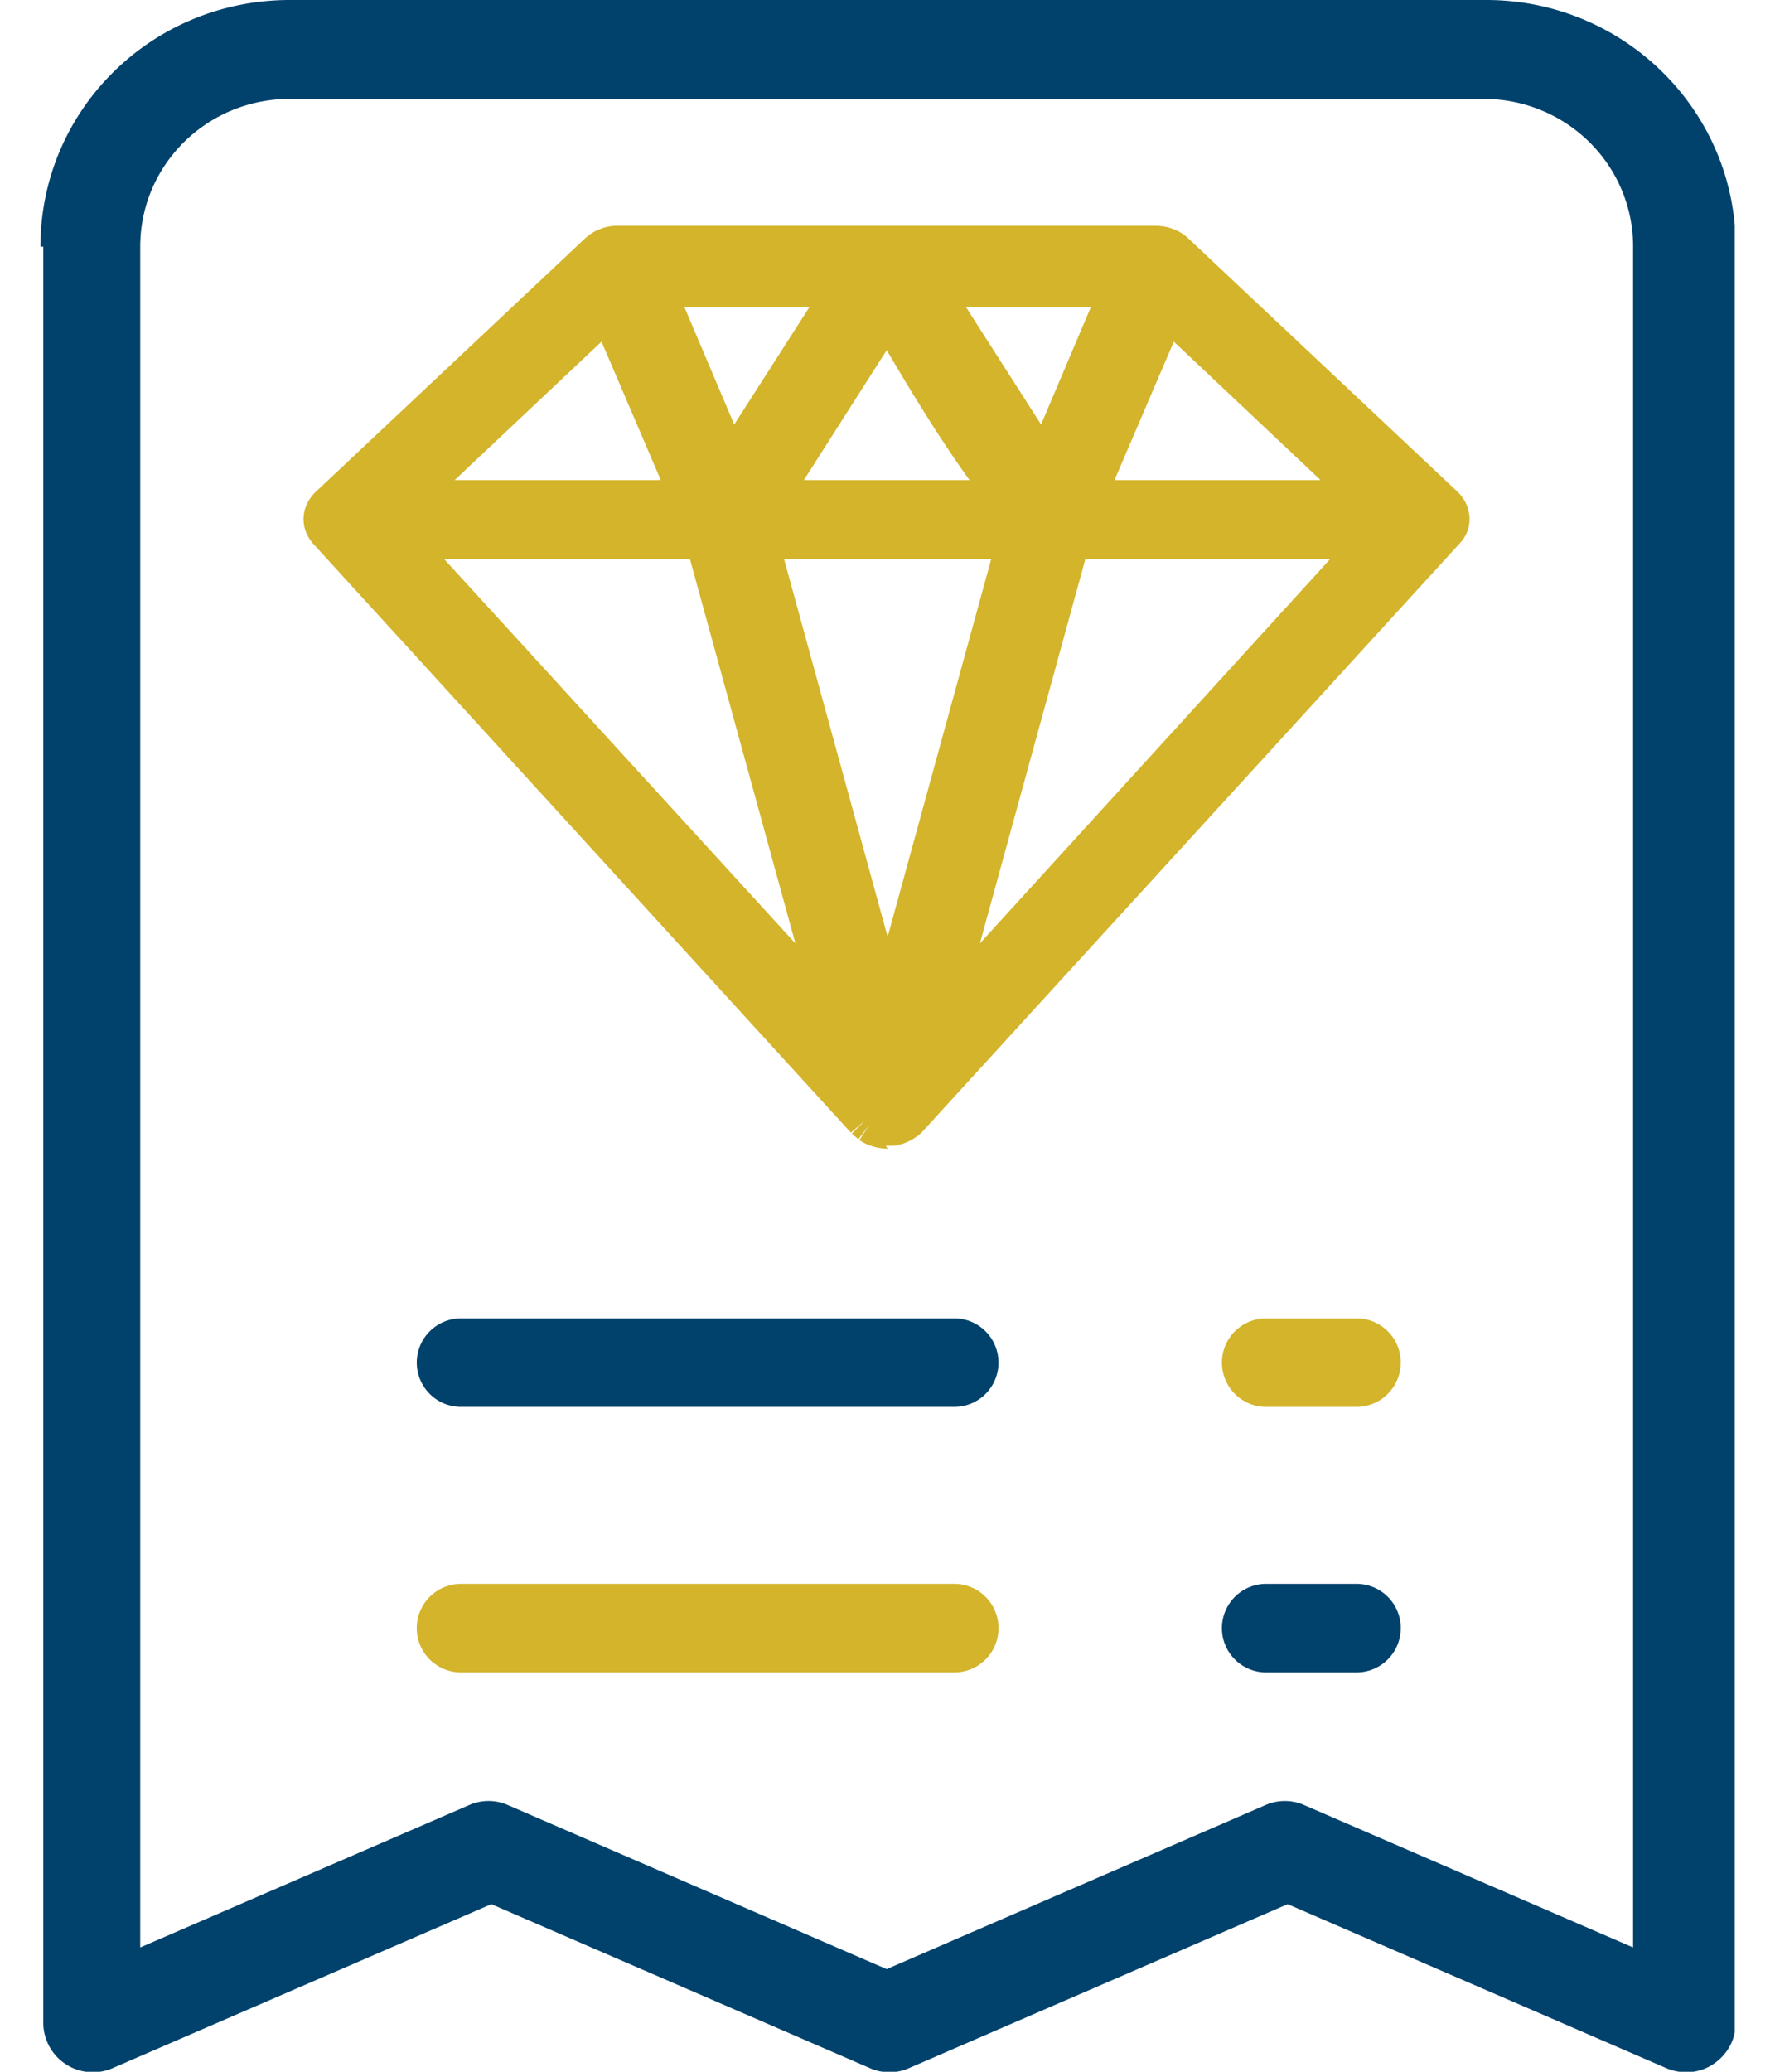 <svg width="36" height="42" fill="none" xmlns="http://www.w3.org/2000/svg"><g clip-path="url(#a)"><path fill-rule="evenodd" clip-rule="evenodd" d="M20.251 27.624c0 .496-.4.897-.897.897H9.35a.896.896 0 1 1 0-1.794h10.004c.496 0 .897.4.897.897z" fill="#00426C"/><path fill-rule="evenodd" clip-rule="evenodd" d="M20.251 33.007c0 .496-.4.897-.897.897H9.35a.896.896 0 1 1 0-1.795h10.004c.496 0 .897.401.897.898zM28.409 27.624c0 .496-.401.897-.898.897H25.68a.896.896 0 1 1 0-1.794h1.832c.497 0 .898.4.898.897z" fill="#D3B42B"/><path fill-rule="evenodd" clip-rule="evenodd" d="M28.409 33.007c0 .496-.401.897-.898.897H25.68a.896.896 0 1 1 0-1.795h1.832c.497 0 .898.401.898.898z" fill="#00426C"/><path d="m22.032 10.117-.21.516-.095.343h6.128l.363-.4-.478-.44h-5.727l.019-.019z" fill="#D3B42B"/><path fill-rule="evenodd" clip-rule="evenodd" d="M18.423 22.757a.629.629 0 0 1-.42.153.594.594 0 0 0 .42-.153zM20.6 10.96h1.126l.096-.344.21-.515h-1.585c.095.114.21.23.305.344l-.133.515h-.02zm7.14-.84.477.44-.363.4h1.05V10.1H27.74v.02zm-3.761-4.563-.306.726-.458-.44h-.496l.248-.553 1.03.267h-.018z" fill="#D3B42B"/><path d="M18.495 5.23C18.4 5.075 18.21 5 18 5c-.21 0-.401.095-.496.23l-.401.61h1.775l-.4-.61h.018zM13.054 5.29l-1.03.266.305.726.458-.44h.496l-.248-.553h.02zM7.102 10.117v.86h1.05l-.363-.402.477-.439H7.102v-.019z" fill="#D3B42B"/><path fill-rule="evenodd" clip-rule="evenodd" d="M18.003 5c.21 0 .4.095.496.23l.4.61h3.819l.248-.554 1.031.268-.305.725-.459-.439H12.83l-.458.44-.306-.726 1.031-.268.248.554h3.819l.4-.61c.096-.154.287-.23.497-.23h-.057zm-9.737 5.116H7.102v.86h1.05l-.363-.402.477-.438v-.02zm19.587.84h1.05v-.859h-8.476c.096.115.21.23.306.344l-.134.515h7.254z" fill="#D3B42B"/><path d="m12.787 5.844-.459.439 1.642 3.837H8.243l-.477.44.362.4h6.129l2.634 9.603 1.088 1.184 1.088-1.184 2.635-9.584h-1.126l-2.597 9.488-2.596-9.488h5.193l.133-.515c-.095-.096-.19-.21-.305-.344h-4.83l2.386-3.742.076.115c.039.057.077.133.134.229.42.725 1.413 2.405 2.253 3.398h1.584l1.642-3.837-.458-.44h-.496l-1.528 3.59-2.29-3.59H17.1l-2.29 3.59-1.528-3.59h-.496z" fill="#D3B42B"/><path d="M12.545 5.003a.594.594 0 0 0-.42.153l-5.46 5.117c-.171.152-.171.362-.038.515l10.901 11.95s.038.04.057.04c0 0 .02.018.038.037a.73.73 0 0 0 .363.096.667.667 0 0 0 .42-.153s.02 0 .038-.02l10.901-11.95c.134-.153.134-.363-.038-.515l-5.46-5.117a.594.594 0 0 0-.42-.153h-5.46c.21 0 .401.096.497.23l.4.61h3.819l.248-.553 1.03.267-.305.726 4.086 3.837h1.164v.859h-1.05l-8.763 9.584-1.088 1.183-1.088-1.183-8.763-9.603h-1.05v-.86H8.27l4.085-3.837-.305-.725 1.03-.267.25.553h3.817l.401-.61c.096-.153.287-.23.497-.23h-5.46l-.039.02z" fill="#D3B42B"/><path d="M18.003 23.287v-.763h.038s.096-.02.115-.058l10.156-11.11h-.305L18.27 22.007l-.248-.229-.038.115-.038-.115-.248.23-1.089-1.184-8.629-9.489h-.305l10.194 11.15s.096.038.134.038v.763c-.19 0-.4-.057-.573-.172l.21-.324-.229.305s-.095-.076-.133-.114l.267-.267-.287.248-10.9-11.932c-.287-.325-.268-.764.057-1.07l5.44-5.116a.969.969 0 0 1 .669-.267h10.9c.268 0 .516.096.688.267l5.441 5.117c.305.286.344.744.057 1.05l-10.92 11.95s-.057.058-.095.077a.97.97 0 0 1-.477.19h-.153l.038.058zm-.744-2.92.458.515-2.826-10.29 5.403-.038-.057-.058H14.89l2.73-4.276h-.324l-2.559 4.009-1.718-4.01h-.095l-.153.154 1.756 4.123H8.381l-.095.077h6.262l2.691 9.793h.02zm3.627-9.03-2.616 9.526.459-.516 2.462-9.01h-.324.019zm-11.875 0 7.121 7.788-2.138-7.789H9.011zm13.001 0-2.138 7.788 7.102-7.789h-4.983.02zm-6.109 0 2.1 7.655 2.1-7.656h-4.2zm12.352-.764h.286v-.096h-.248l-.057.057h.019v.039zm-6.014 0h5.441l-.095-.096H22.26l-.038.096h.02zm-14.757 0h.305l-.057-.096h-.248v.096zm13.84-.077.077.077.038-.077h-.114zm6.568-.763h.325L24.189 5.99l-.077.19 3.78 3.552zm-5.288 0h4.18l-2.977-2.807-1.203 2.807zm-1.145 0h.305l1.432-3.36-.153-.153h-.095l-1.49 3.494v.019zm-.84 0h.286L18.67 6.239h-.324l.171.305c.401.669 1.299 2.215 2.081 3.208l.02-.02zm-4.315 0h3.36c-.65-.898-1.298-1.986-1.68-2.635l-1.68 2.635zm-7.083 0h4.181L12.2 6.926 9.221 9.733zm-1.412 0h.305l3.78-3.551-.076-.191-3.99 3.742h-.02zM19.588 6.22l1.527 2.386 1.012-2.386h-2.54zm-5.709 0 1.012 2.386L16.42 6.22h-2.54zm9.336-.477v.095l.076-.076h-.076v-.02zm-10.481.019.076.076v-.095h-.076v.019zm6.357-.306h3.36l.038-.095h-3.455l.057.095zm-1.279 0h.382s-.305-.076-.344-.019l-.038.02zm-4.257 0h3.36l.057-.095h-3.455l.038.095z" fill="#D3B42B"/><path fill-rule="evenodd" clip-rule="evenodd" d="M.82 5.002C.82 2.234 3.073 0 5.88 0h24.264c2.787 0 5.059 2.234 5.059 5.002v36.005c0 .344-.172.65-.458.84-.286.191-.65.21-.955.077l-7.674-3.322-7.675 3.322a.978.978 0 0 1-.802 0l-7.674-3.322-7.675 3.322a1.001 1.001 0 0 1-.954-.077 1.001 1.001 0 0 1-.458-.84V5.002H.82zm5.06-2.997c-1.68 0-3.036 1.336-3.036 2.997V39.48l6.663-2.883a.978.978 0 0 1 .802 0l7.674 3.322 7.675-3.322a.978.978 0 0 1 .801 0l6.663 2.883V5.002c0-1.661-1.355-2.997-3.035-2.997H5.879z" fill="#00426C"/></g><defs><clipPath id="a"><path fill="#fff" transform="translate(.82)" d="M0 0h34.364v42H0z"/></clipPath></defs></svg>